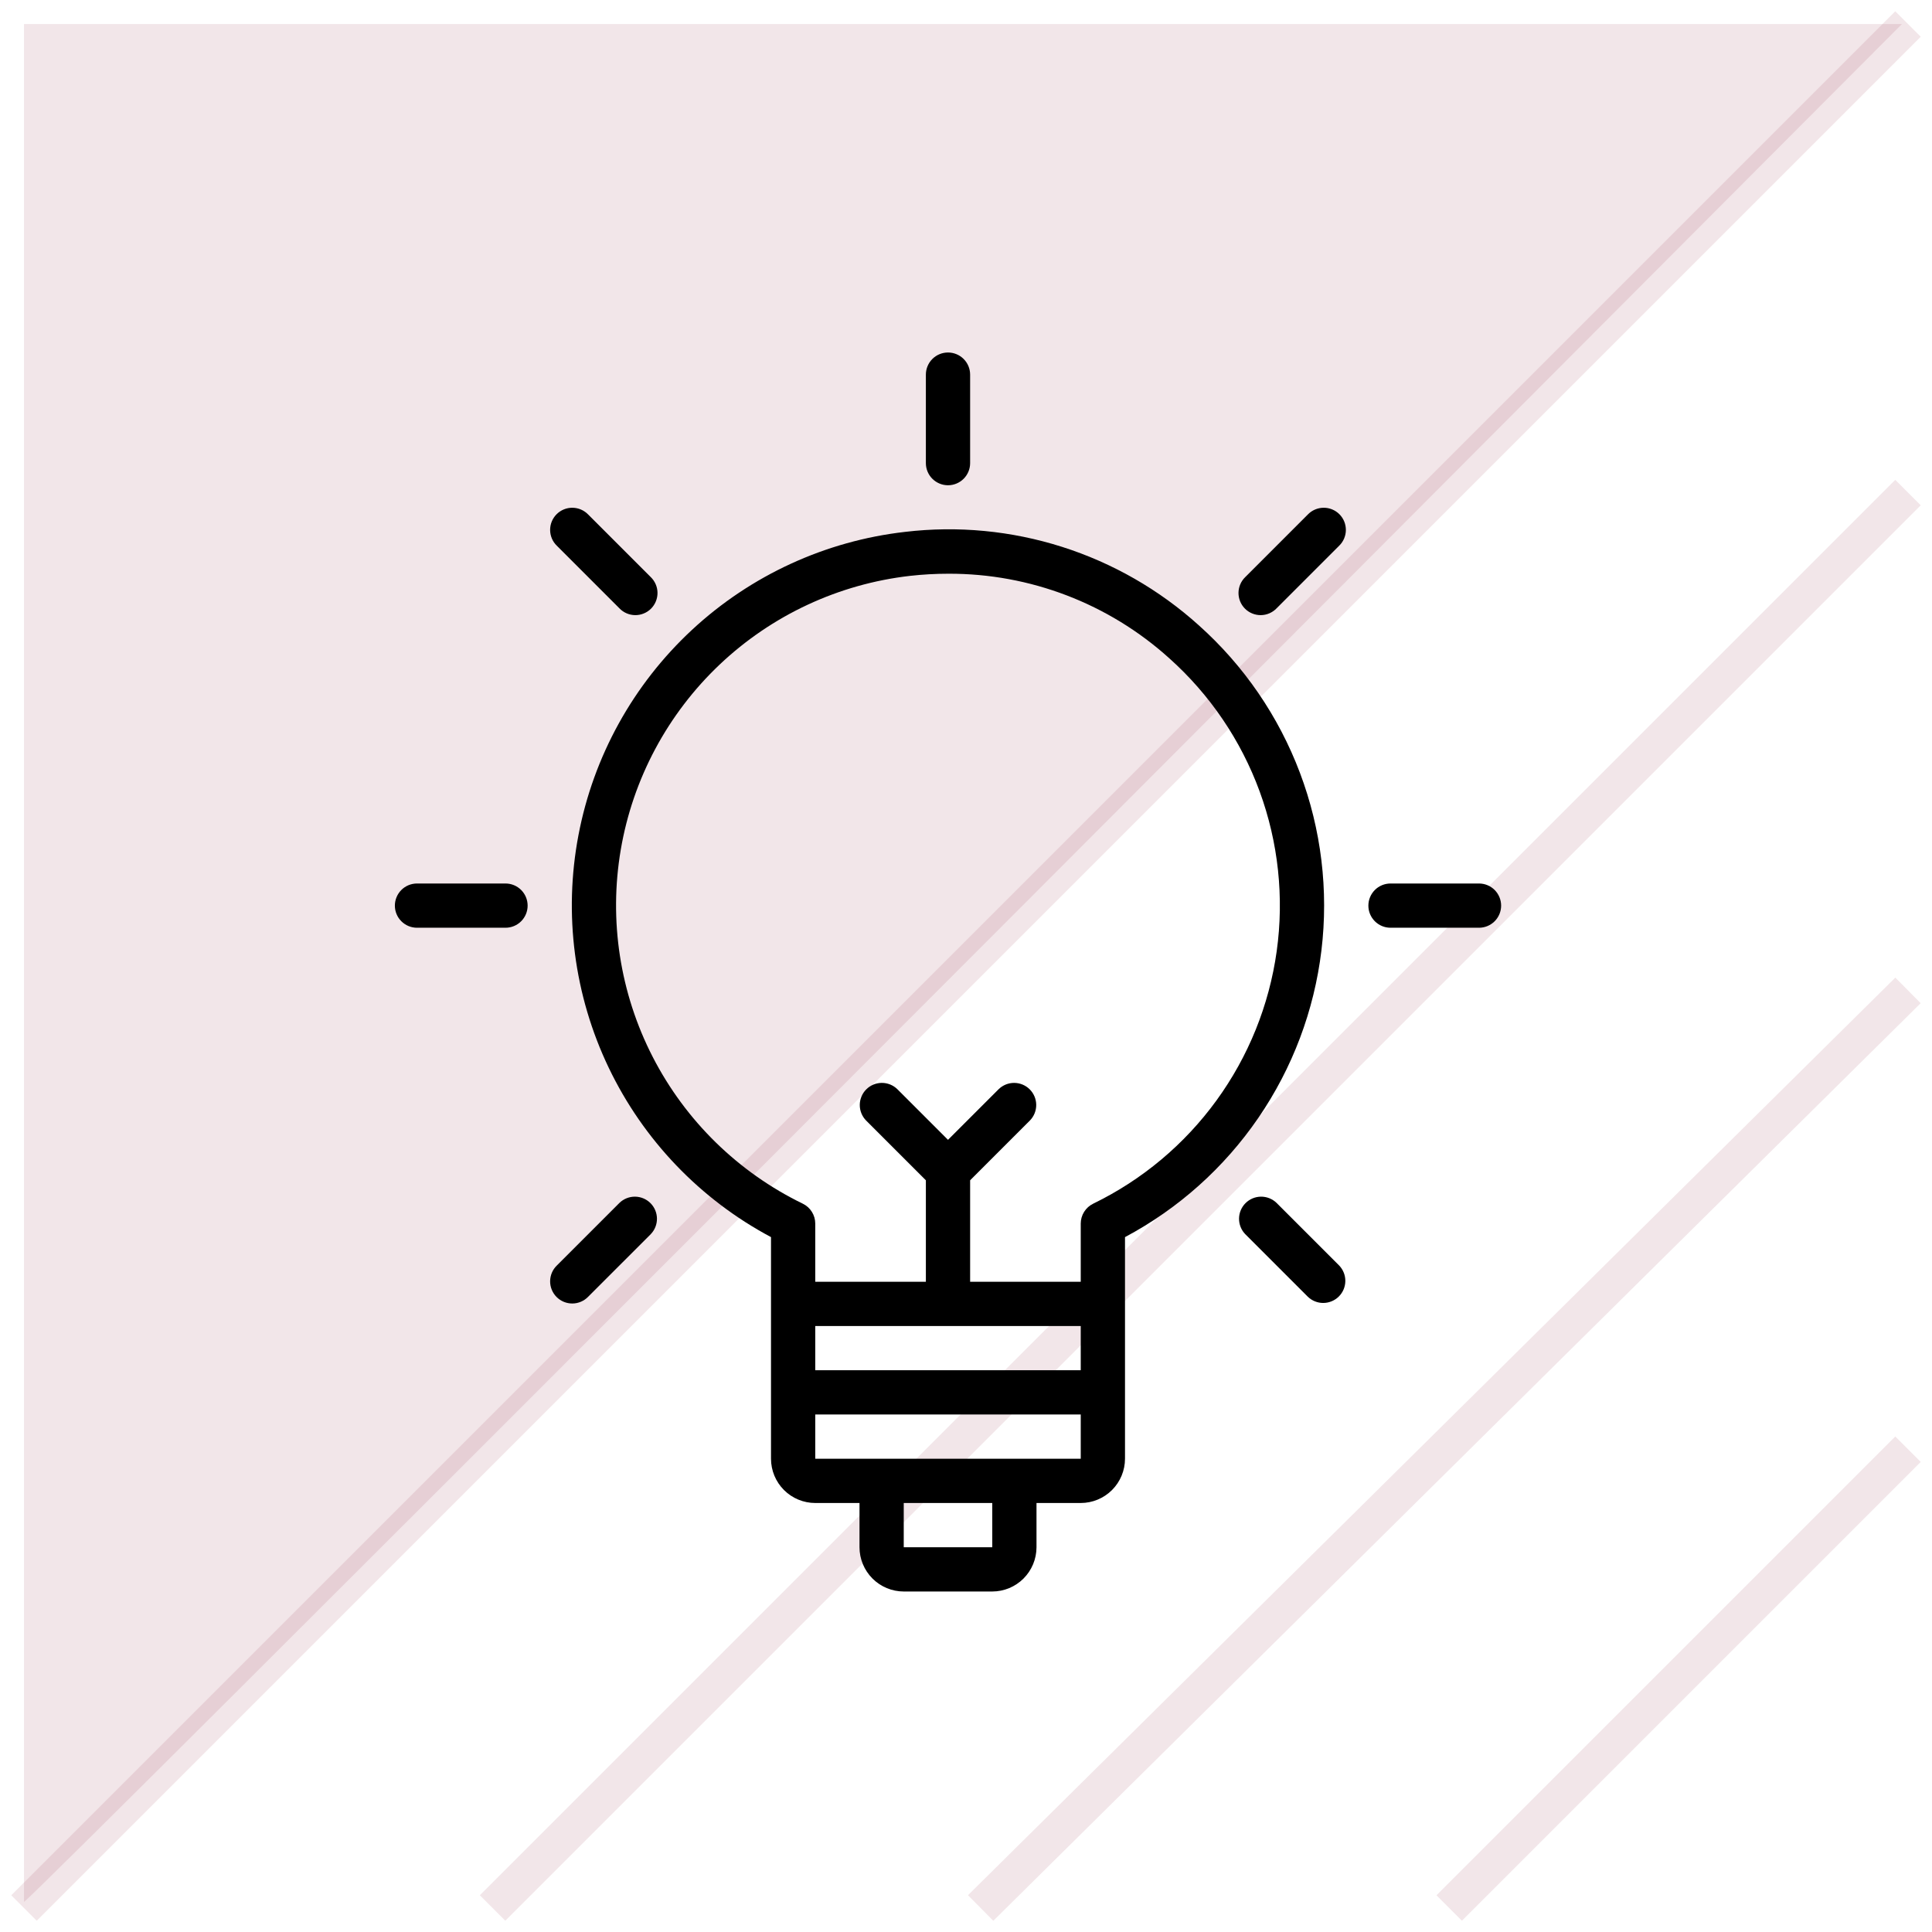 <?xml version="1.0" encoding="UTF-8"?>
<svg xmlns="http://www.w3.org/2000/svg" width="161" height="161" viewBox="0 0 161 161" fill="none">
  <path opacity="0.1" d="M158.5 2C107 53.667 3.6 157.3 2 158.5L2 2L158.5 2Z" fill="#800021"></path>
  <path opacity="0.1" d="M2 159L159 2M41.047 159L159 41.047M81.72 159L159 82.534M120.767 159L159 120.767" stroke="#800021" stroke-width="3"></path>
  <path d="M99.899 52.108C96.609 49.142 92.724 46.913 88.503 45.571C84.282 44.228 79.823 43.802 75.424 44.323C68.785 45.081 62.562 47.943 57.665 52.489C52.768 57.036 49.453 63.03 48.205 69.595C46.956 76.159 47.84 82.951 50.727 88.978C53.614 95.005 58.352 99.951 64.25 103.092V121.562C64.251 122.54 64.64 123.477 65.331 124.169C66.022 124.86 66.96 125.249 67.938 125.25H71.625V128.937C71.626 129.915 72.015 130.852 72.706 131.544C73.397 132.235 74.335 132.624 75.312 132.625H82.688C83.665 132.624 84.603 132.235 85.294 131.544C85.985 130.852 86.374 129.915 86.375 128.937V125.25H90.062C91.04 125.249 91.978 124.86 92.669 124.169C93.36 123.477 93.749 122.54 93.75 121.562V103.093C98.2 100.723 102.012 97.314 104.862 93.155C107.712 88.996 109.515 84.21 110.119 79.204C110.722 74.199 110.108 69.121 108.329 64.404C106.55 59.687 103.658 55.468 99.899 52.108V52.108ZM90.062 110.5V114.187H67.938V110.5H90.062ZM82.69 128.937H75.312V125.25H82.688L82.69 128.937ZM84.531 121.562H67.938V117.875H90.062V121.562H84.531ZM91.098 100.308C90.787 100.459 90.525 100.695 90.343 100.988C90.159 101.281 90.062 101.619 90.062 101.964V106.812H80.844V98.357L85.835 93.366C86.171 93.018 86.356 92.552 86.352 92.069C86.348 91.586 86.154 91.123 85.812 90.781C85.471 90.439 85.008 90.246 84.525 90.241C84.041 90.237 83.576 90.423 83.228 90.759L79 94.986L74.772 90.759C74.425 90.423 73.959 90.237 73.475 90.241C72.992 90.246 72.529 90.439 72.188 90.781C71.846 91.123 71.652 91.586 71.648 92.069C71.644 92.552 71.829 93.018 72.165 93.366L77.156 98.357V106.812H67.938V101.964C67.938 101.619 67.841 101.281 67.657 100.988C67.475 100.695 67.213 100.459 66.902 100.308C61.52 97.694 57.132 93.404 54.396 88.083C51.66 82.761 50.726 76.696 51.732 70.798C52.739 64.9 55.633 59.487 59.978 55.374C64.324 51.261 69.887 48.67 75.831 47.989C76.896 47.87 77.966 47.81 79.038 47.81C85.834 47.789 92.394 50.301 97.439 54.855C100.821 57.878 103.407 61.687 104.968 65.945C106.529 70.204 107.018 74.781 106.391 79.273C105.764 83.765 104.041 88.034 101.374 91.702C98.707 95.371 95.178 98.326 91.098 100.307V100.308Z" fill="black"></path>
  <path d="M79 40.438C79.489 40.438 79.958 40.243 80.304 39.898C80.65 39.552 80.844 39.083 80.844 38.594V31.219C80.844 30.73 80.65 30.261 80.304 29.915C79.958 29.569 79.489 29.375 79 29.375C78.511 29.375 78.042 29.569 77.696 29.915C77.35 30.261 77.156 30.73 77.156 31.219V38.594C77.156 39.083 77.35 39.552 77.696 39.898C78.042 40.243 78.511 40.438 79 40.438Z" fill="black"></path>
  <path d="M51.622 50.698C51.792 50.874 51.995 51.014 52.22 51.111C52.445 51.208 52.687 51.258 52.932 51.261C53.177 51.263 53.42 51.216 53.646 51.123C53.873 51.031 54.079 50.894 54.252 50.721C54.425 50.547 54.562 50.342 54.654 50.115C54.747 49.888 54.794 49.646 54.792 49.401C54.79 49.156 54.739 48.914 54.642 48.689C54.545 48.464 54.405 48.261 54.229 48.091L49.014 42.875C48.844 42.699 48.64 42.559 48.415 42.462C48.19 42.366 47.948 42.315 47.703 42.313C47.459 42.31 47.216 42.357 46.989 42.45C46.763 42.542 46.557 42.679 46.384 42.852C46.211 43.026 46.074 43.231 45.981 43.458C45.888 43.685 45.842 43.928 45.844 44.172C45.846 44.417 45.897 44.659 45.993 44.884C46.09 45.109 46.23 45.312 46.407 45.482L51.622 50.698Z" fill="black"></path>
  <path d="M42.125 73.625H34.75C34.261 73.625 33.792 73.819 33.446 74.165C33.1 74.511 32.906 74.98 32.906 75.469C32.906 75.958 33.1 76.427 33.446 76.772C33.792 77.118 34.261 77.312 34.75 77.312H42.125C42.614 77.312 43.083 77.118 43.429 76.772C43.775 76.427 43.969 75.958 43.969 75.469C43.969 74.98 43.775 74.511 43.429 74.165C43.083 73.819 42.614 73.625 42.125 73.625Z" fill="black"></path>
  <path d="M51.622 100.24L46.407 105.455C46.23 105.625 46.09 105.828 45.993 106.053C45.897 106.278 45.846 106.52 45.844 106.765C45.842 107.01 45.888 107.253 45.981 107.479C46.074 107.706 46.211 107.912 46.384 108.085C46.557 108.258 46.763 108.395 46.989 108.488C47.216 108.58 47.459 108.627 47.703 108.625C47.948 108.623 48.19 108.572 48.415 108.475C48.64 108.379 48.844 108.238 49.014 108.062L54.229 102.847C54.565 102.499 54.751 102.033 54.746 101.55C54.742 101.066 54.548 100.604 54.206 100.262C53.865 99.92 53.402 99.726 52.919 99.722C52.435 99.718 51.97 99.904 51.622 100.24V100.24Z" fill="black"></path>
  <path d="M108.986 42.875L103.771 48.091C103.595 48.261 103.454 48.464 103.358 48.689C103.261 48.914 103.21 49.156 103.208 49.401C103.206 49.646 103.253 49.888 103.345 50.115C103.438 50.342 103.575 50.547 103.748 50.721C103.921 50.894 104.127 51.031 104.354 51.123C104.58 51.216 104.823 51.263 105.068 51.261C105.313 51.258 105.555 51.208 105.779 51.111C106.004 51.014 106.208 50.874 106.378 50.698L111.593 45.482C111.769 45.312 111.91 45.109 112.006 44.884C112.103 44.659 112.154 44.417 112.156 44.172C112.158 43.928 112.111 43.685 112.019 43.458C111.926 43.231 111.789 43.026 111.616 42.852C111.443 42.679 111.237 42.542 111.01 42.45C110.784 42.357 110.541 42.31 110.296 42.313C110.051 42.315 109.81 42.366 109.585 42.462C109.36 42.559 109.156 42.699 108.986 42.875V42.875Z" fill="black"></path>
  <path d="M106.378 100.24C106.03 99.904 105.565 99.718 105.081 99.722C104.598 99.726 104.135 99.92 103.793 100.262C103.452 100.604 103.258 101.066 103.253 101.55C103.249 102.033 103.435 102.499 103.771 102.847L108.986 108.062C109.334 108.398 109.8 108.584 110.283 108.58C110.767 108.575 111.229 108.381 111.571 108.04C111.913 107.698 112.107 107.235 112.111 106.752C112.115 106.268 111.929 105.803 111.593 105.455L106.378 100.24Z" fill="black"></path>
  <path d="M123.25 73.625H115.875C115.386 73.625 114.917 73.819 114.571 74.165C114.226 74.511 114.031 74.98 114.031 75.469C114.031 75.958 114.226 76.427 114.571 76.772C114.917 77.118 115.386 77.312 115.875 77.312H123.25C123.739 77.312 124.208 77.118 124.554 76.772C124.899 76.427 125.094 75.958 125.094 75.469C125.094 74.98 124.899 74.511 124.554 74.165C124.208 73.819 123.739 73.625 123.25 73.625Z" fill="black"></path>
</svg>
